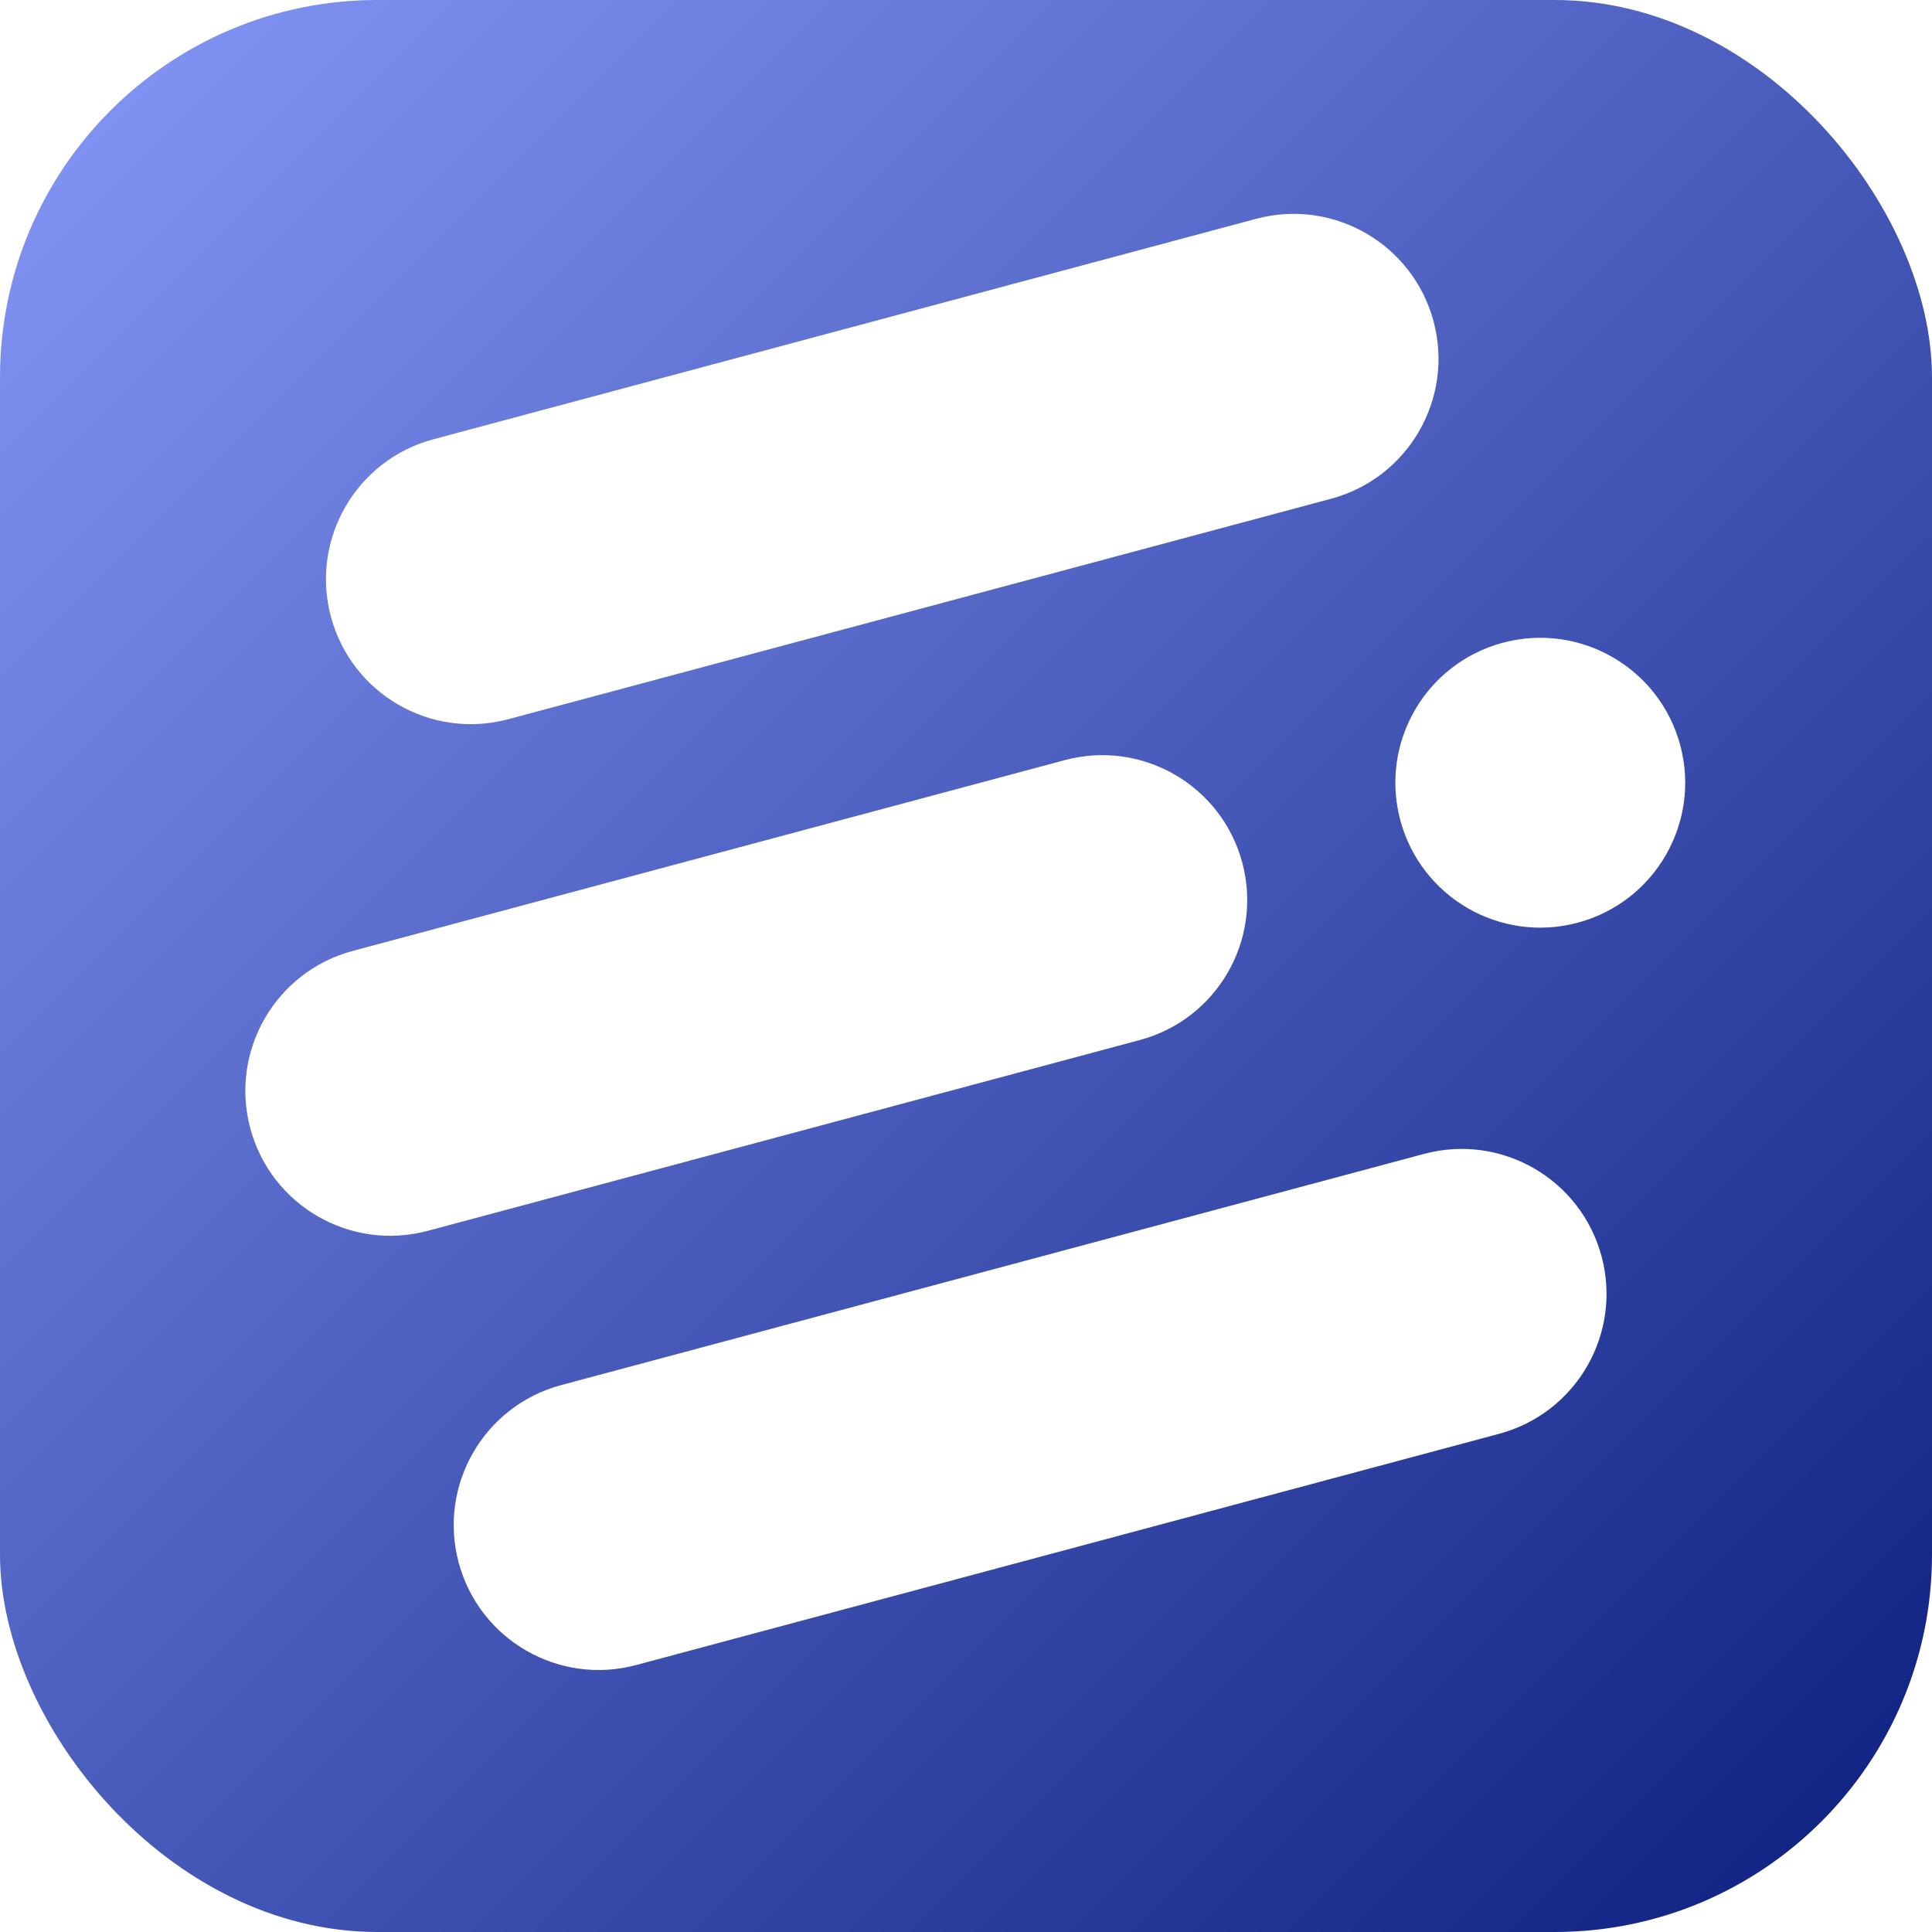 <svg width="1024" height="1024" viewBox="0 0 1024 1024" fill="none" xmlns="http://www.w3.org/2000/svg">
<g clip-path="url(#clip0_1_75)">
<path d="M1024 1024H0V0H1024V1024ZM848.864 665.887C837.886 624.917 795.774 600.603 754.804 611.581L297.412 734.139C256.442 745.117 232.129 787.229 243.106 828.199C254.084 869.169 296.197 893.483 337.167 882.505L794.559 759.947C835.529 748.969 859.842 706.857 848.864 665.887ZM658.422 457.186C647.444 416.216 605.331 391.902 564.361 402.88L186.971 504.002C146.001 514.98 121.687 557.091 132.665 598.062C143.643 639.032 185.755 663.346 226.726 652.368L604.115 551.246C645.085 540.268 669.4 498.156 658.422 457.186ZM890.564 394.983C879.586 354.013 837.474 329.7 796.504 340.678C755.534 351.656 731.22 393.768 742.198 434.738C753.176 475.708 795.289 500.022 836.259 489.044C877.229 478.066 901.542 435.954 890.564 394.983ZM759.81 170.289C748.832 129.319 706.719 105.005 665.749 115.983L229.7 232.822C188.73 243.8 164.417 285.913 175.395 326.883C186.373 367.853 228.485 392.166 269.455 381.188L705.504 264.35C746.474 253.372 770.787 211.259 759.81 170.289Z" fill="url(#paint0_linear_1_75)"/>
</g>
<defs>
<linearGradient id="paint0_linear_1_75" x1="0" y1="0" x2="1024" y2="1024" gradientUnits="userSpaceOnUse">
<stop stop-color="#8699F8"/>
<stop offset="1" stop-color="#0B1E7D"/>
</linearGradient>
<clipPath id="clip0_1_75">
<rect width="1024" height="1024" rx="200" fill="white"/>
</clipPath>
</defs>
</svg>
